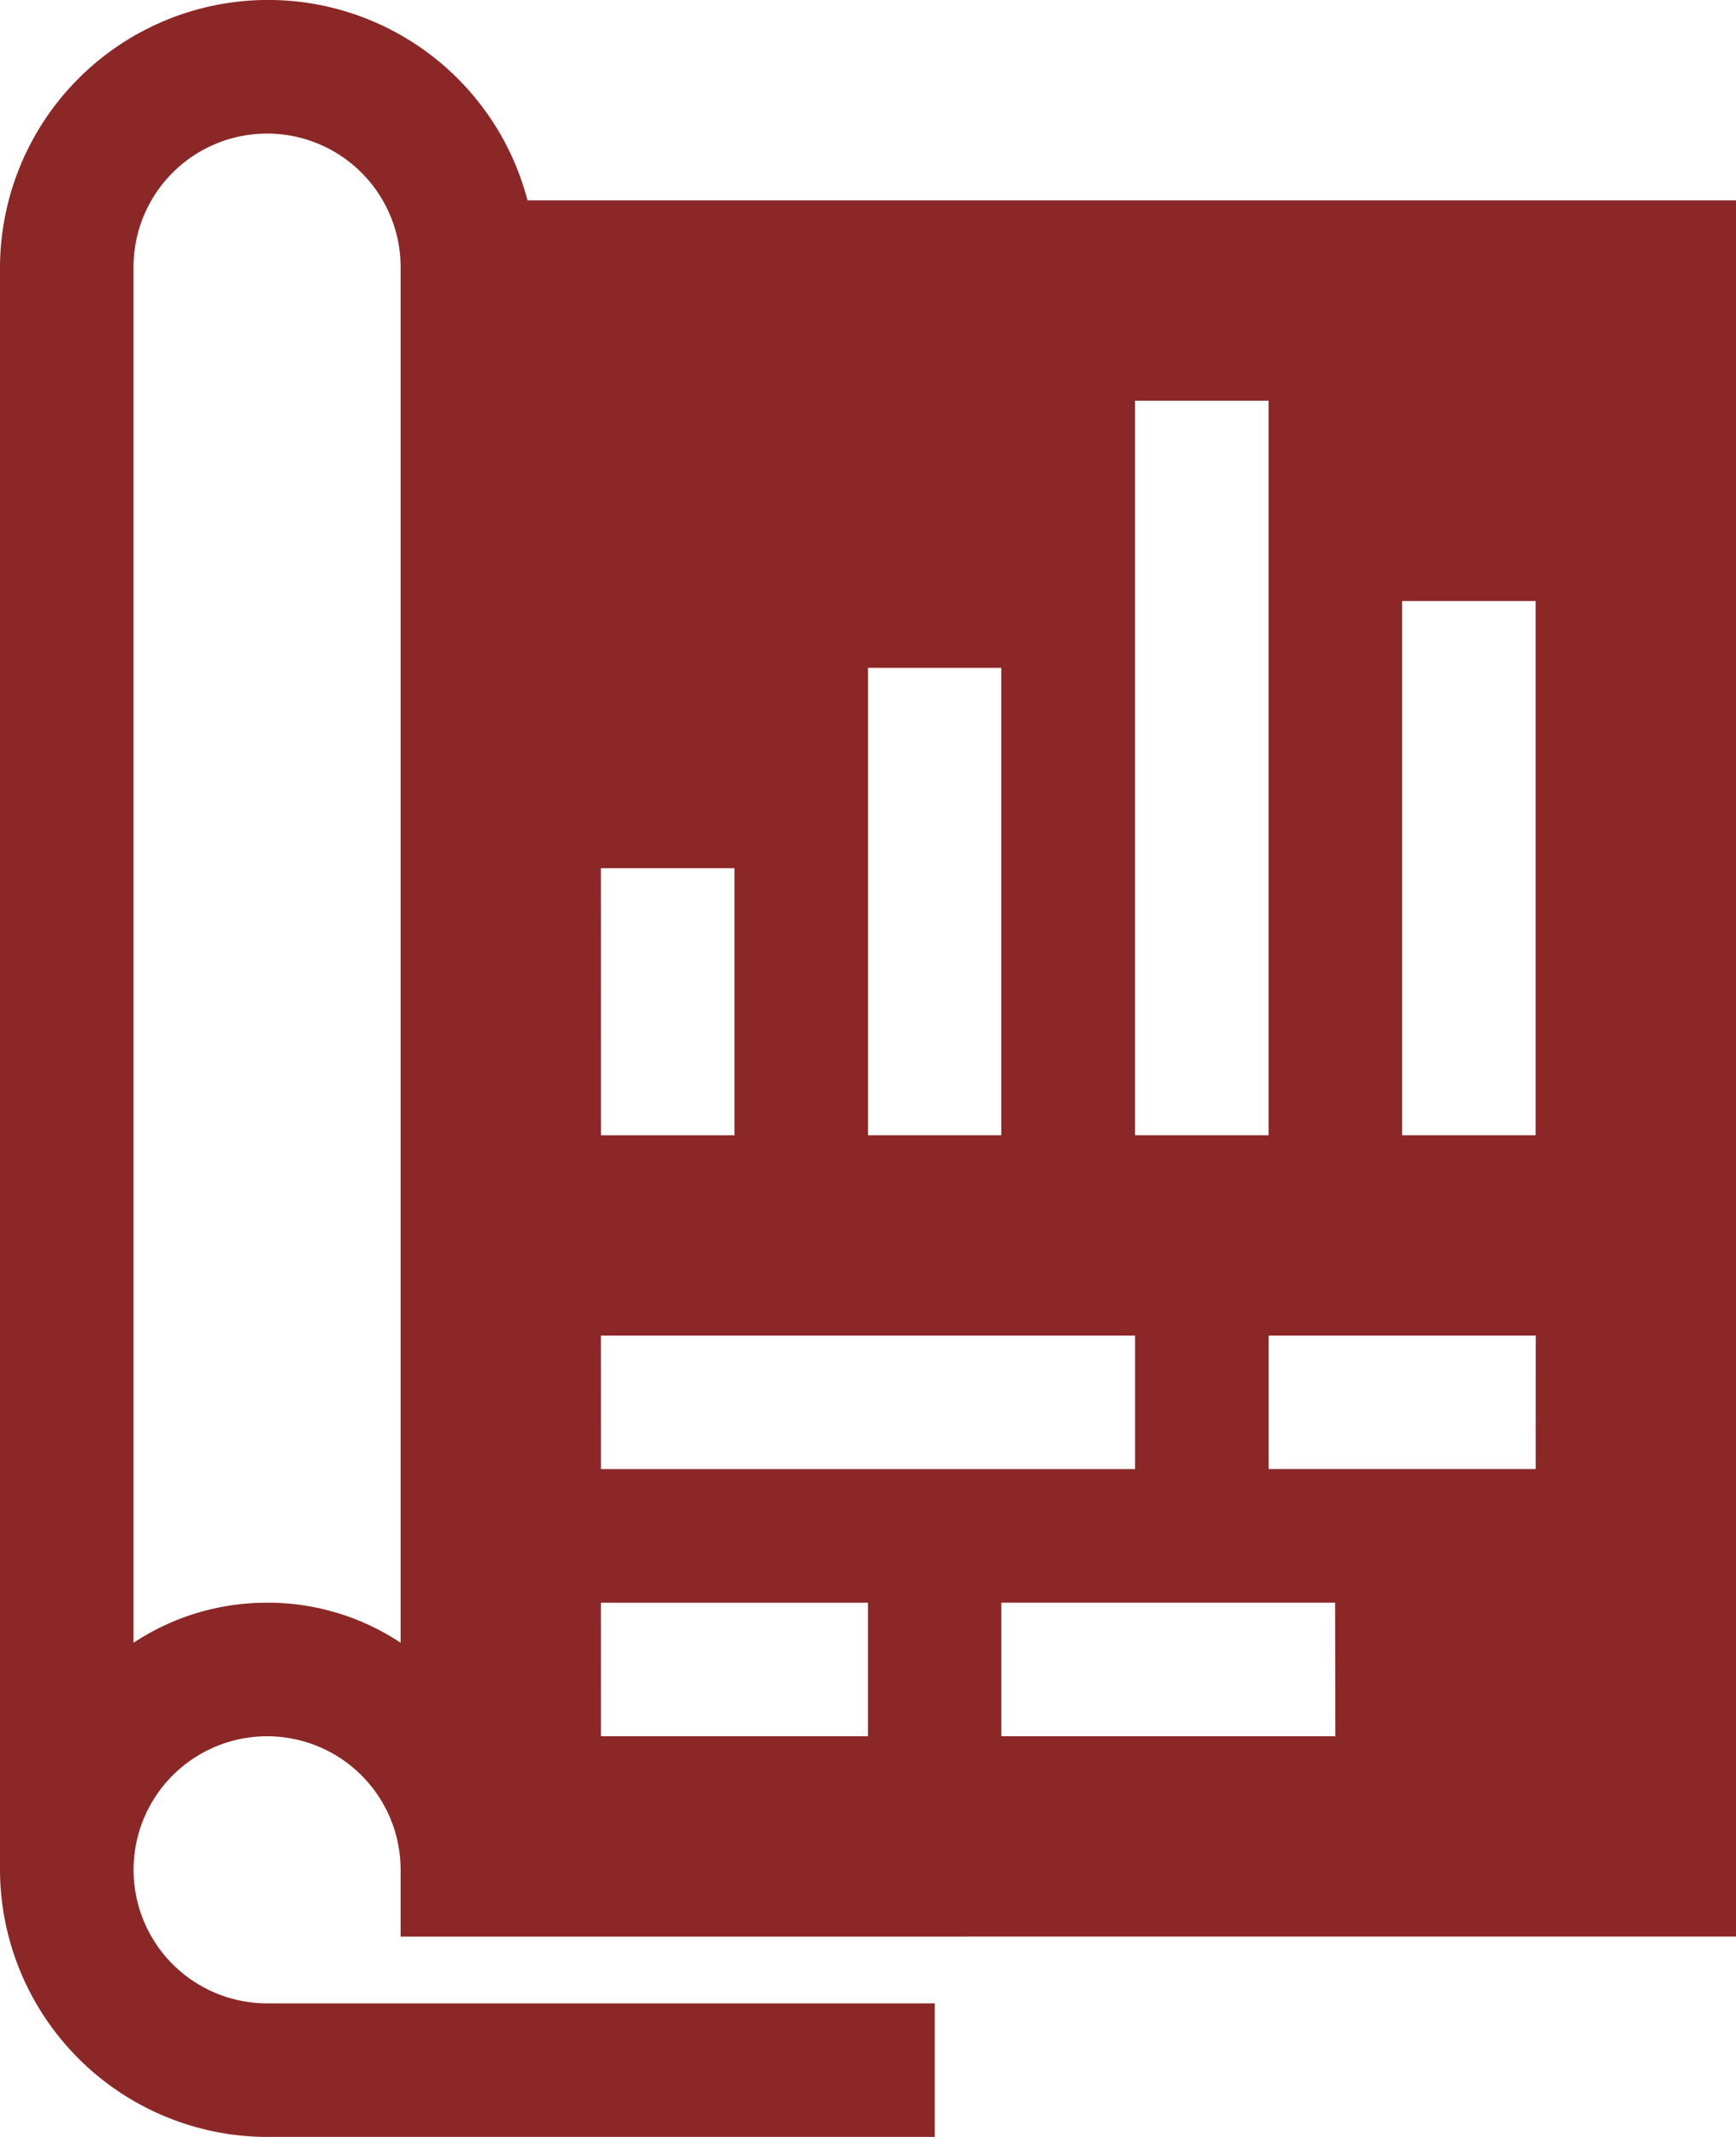 <svg xmlns="http://www.w3.org/2000/svg" width="33.115" height="40.756" viewBox="0 0 33.115 40.756">
  <path id="report" d="M36.115,36.935V3.821H13.062A5.114,5.114,0,0,0,3,5.095V35.662a5.11,5.11,0,0,0,5.095,5.095H20.831V38.209H8.095a2.547,2.547,0,1,1,2.547-2.547v1.274Zm-7.642-3.821H22.1V30.567h6.368Zm3.821-5.095H27.2V25.473h5.095ZM29.746,11.463h2.547V21.652H29.746ZM24.652,7.642H27.2v14.01H24.652Zm-5.095,5.095H22.1v8.915H19.557Zm-5.095,3.821H17.01v5.095H14.463Zm0,8.915H24.652V28.02H14.463Zm0,5.095h5.095v2.547H14.463Zm-6.368,0a4.592,4.592,0,0,0-2.547.764V5.095a2.547,2.547,0,0,1,5.095,0V31.331A4.592,4.592,0,0,0,8.095,30.567Z" transform="translate(-3)" fill="#8c2727"/>
</svg>
